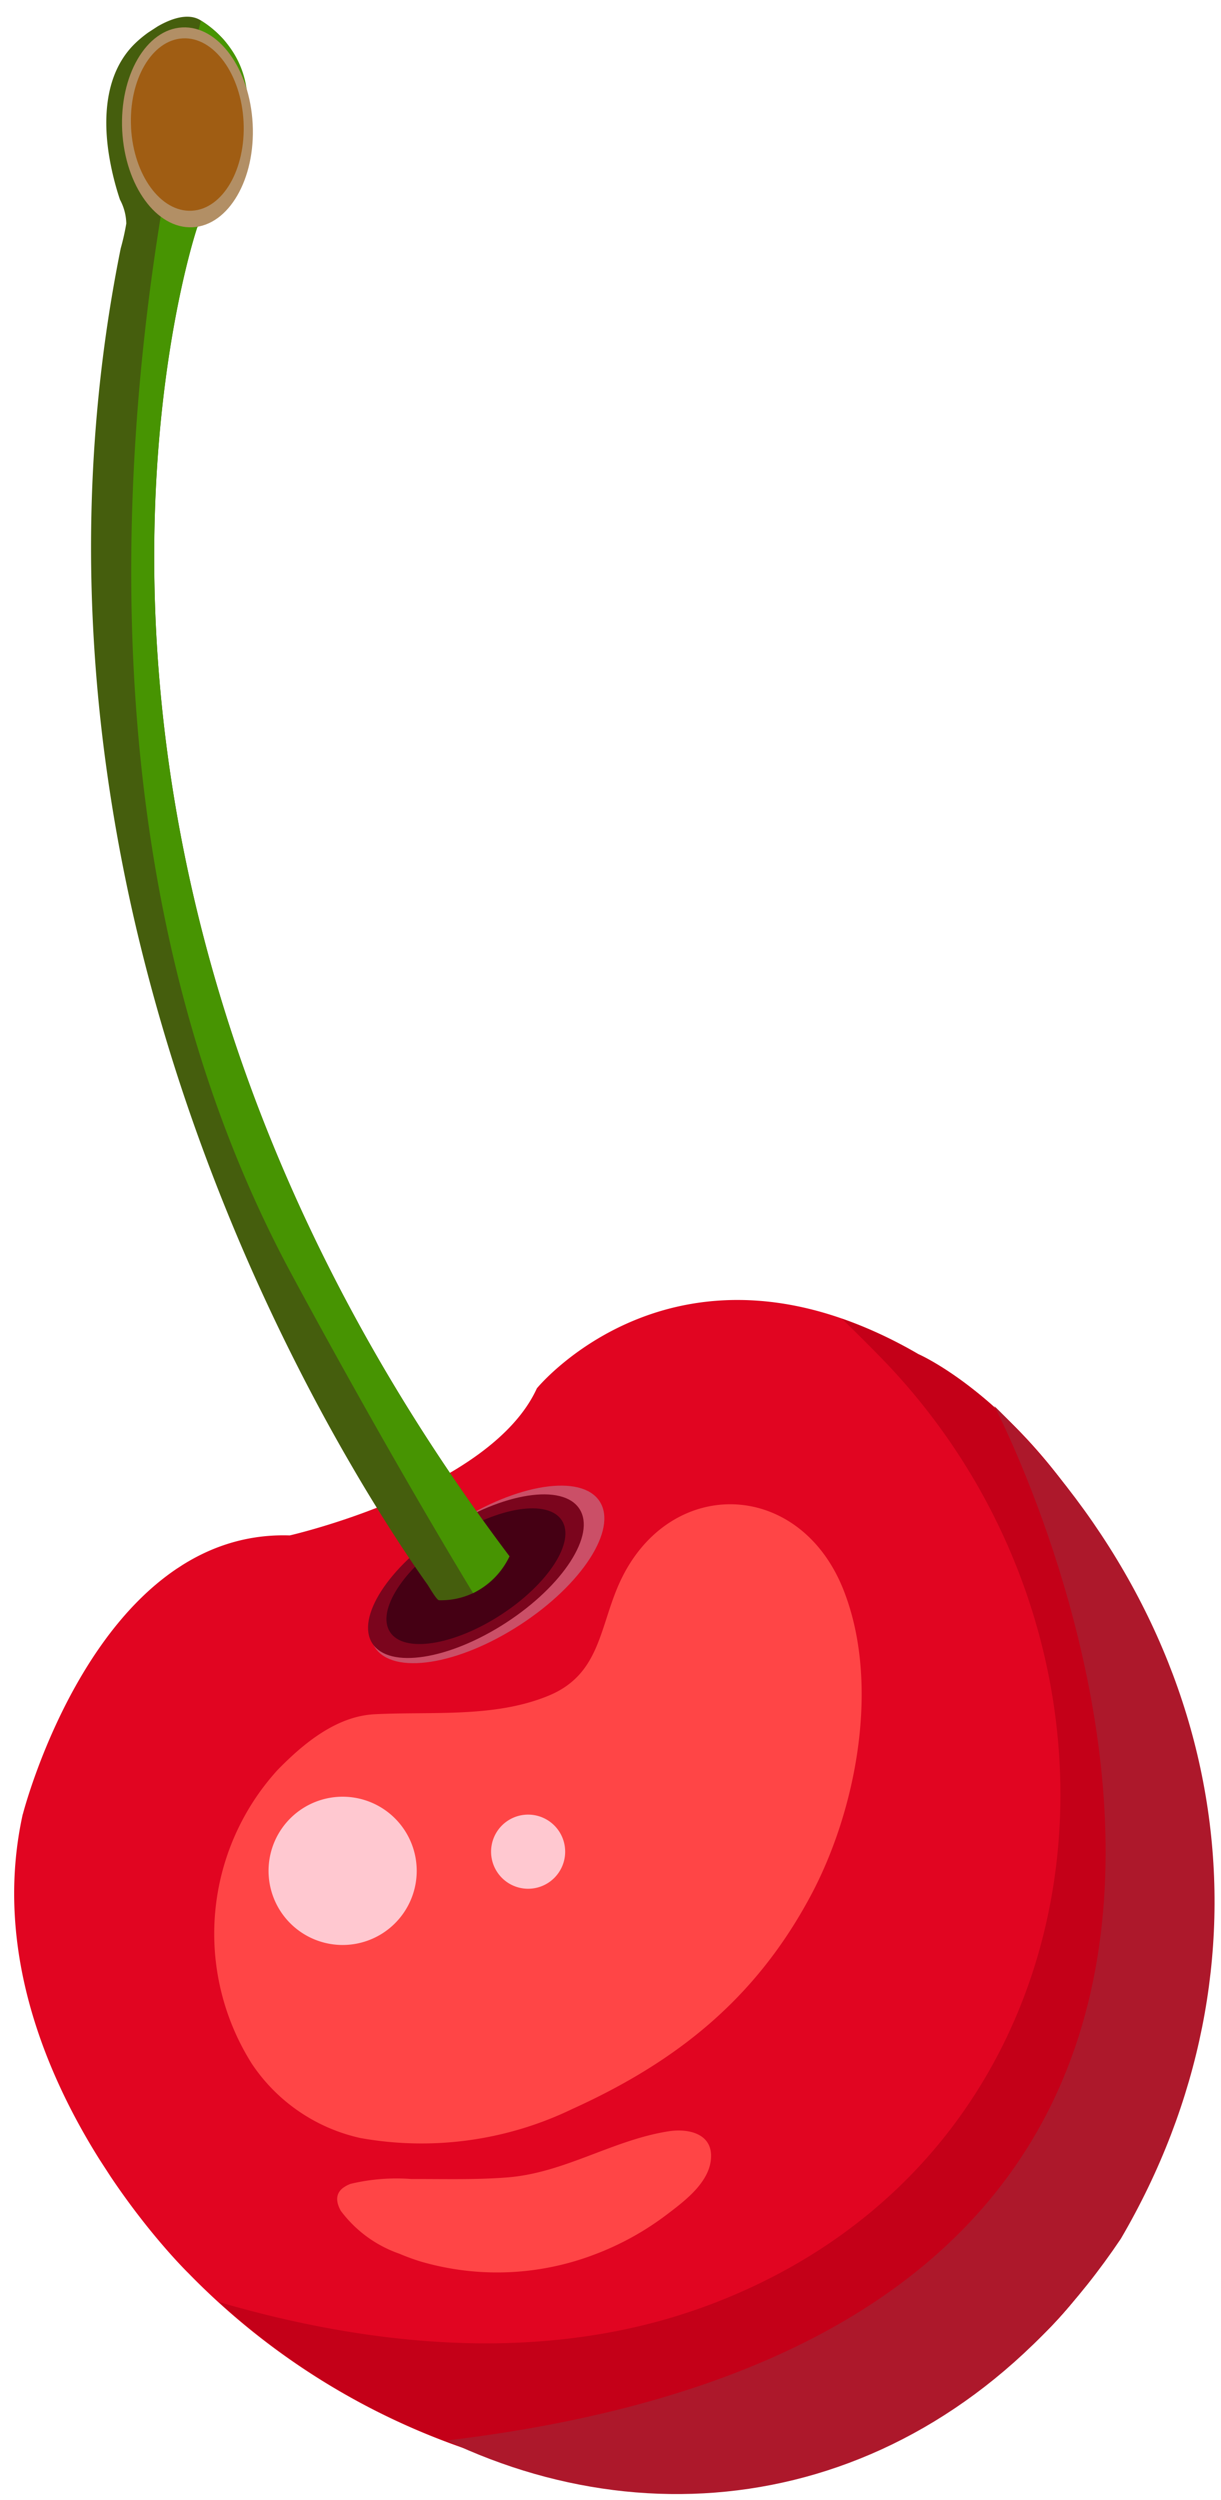 <svg xmlns="http://www.w3.org/2000/svg" xmlns:xlink="http://www.w3.org/1999/xlink" width="65" height="133" viewBox="0 0 65 133">
  <defs>
    <clipPath id="clip-path">
      <rect id="Rectangle_30889" data-name="Rectangle 30889" width="67" height="129.315" fill="none"/>
    </clipPath>
    <clipPath id="clip-path-3">
      <rect id="Rectangle_30881" data-name="Rectangle 30881" width="62.69" height="59.773" fill="none"/>
    </clipPath>
    <clipPath id="clip-path-4">
      <rect id="Rectangle_30882" data-name="Rectangle 30882" width="61.493" height="51.644" fill="none"/>
    </clipPath>
    <clipPath id="clip-path-5">
      <rect id="Rectangle_30883" data-name="Rectangle 30883" width="7.885" height="7.885" fill="none"/>
    </clipPath>
    <clipPath id="clip-path-6">
      <rect id="Rectangle_30884" data-name="Rectangle 30884" width="3.942" height="3.942" fill="none"/>
    </clipPath>
    <clipPath id="clip-path-7">
      <rect id="Rectangle_30885" data-name="Rectangle 30885" width="18.346" height="10.616" fill="none"/>
    </clipPath>
    <clipPath id="clip-path-8">
      <rect id="Rectangle_30886" data-name="Rectangle 30886" width="55.445" height="43.546" fill="none"/>
    </clipPath>
    <clipPath id="clip-path-9">
      <rect id="Rectangle_30887" data-name="Rectangle 30887" width="33.925" height="78.044" fill="none"/>
    </clipPath>
    <clipPath id="clip-center_left_top_cherry">
      <rect width="65" height="133"/>
    </clipPath>
  </defs>
  <g id="center_left_top_cherry" data-name="center left top cherry" clip-path="url(#clip-center_left_top_cherry)">
    <g id="Group_91735" data-name="Group 91735" transform="matrix(0.839, -0.545, 0.545, 0.839, -45.621, 36.49)">
      <g id="Group_89433" data-name="Group 89433" clip-path="url(#clip-path)">
        <g id="Group_89432" data-name="Group 89432">
          <g id="Group_89431" data-name="Group 89431" clip-path="url(#clip-path)">
            <g id="Group_89412" data-name="Group 89412" transform="translate(0 69.325)" style="isolation: isolate">
              <g id="Group_89411" data-name="Group 89411">
                <g id="Group_89410" data-name="Group 89410" clip-path="url(#clip-path-3)">
                  <path id="Path_297439" data-name="Path 297439" d="M19.947,221.475s11.5-10.6,19.981-4.692c0,0,10.293,3.784,15.288.605,0,0,11.353-3.633,18.013,9.537,0,0,6.357,9.536,0,26.943,0,0-6.66,15.137-19.072,19.224,0,0-10.142,5-23.917-2.27a37.616,37.616,0,0,1-16.2-24.068s-3.633-15.894,5.9-25.279" transform="translate(-13.364 -214.993)" fill="#e10521"/>
                </g>
              </g>
            </g>
            <g id="Group_89415" data-name="Group 89415" transform="translate(1.197 77.454)" style="isolation: isolate">
              <g id="Group_89414" data-name="Group 89414">
                <g id="Group_89413" data-name="Group 89413" clip-path="url(#clip-path-4)">
                  <path id="Path_297440" data-name="Path 297440" d="M29.043,287.9c13.774,7.266,23.916,2.271,23.916,2.271,12.412-4.087,19.073-19.224,19.073-19.224,6.357-17.408,0-26.944,0-26.944a23.343,23.343,0,0,0-2.387-3.8c.383,1.671.648,3.007.741,3.525,3.769,21.086-13.033,41.548-35.281,36.594-8.667-1.93-15.96-7.615-21.74-14.33A37.5,37.5,0,0,0,29.043,287.9" transform="translate(-13.364 -240.203)" fill="#c40018"/>
                </g>
              </g>
            </g>
            <path id="Path_297441" data-name="Path 297441" d="M53.119,263.517a12.935,12.935,0,0,1,9.655-12.428c1.9-.428,4.177-.7,5.946.327,2.64,1.527,5.241,3.649,8.312,4.217,2.823.523,4.147-1.445,6.228-2.849,5.338-3.6,11.264.355,9.984,6.682-1.06,5.241-5.78,10.194-10.354,12.7-5.417,2.973-10.73,3.5-16.786,2.581A18.463,18.463,0,0,1,55.812,269.9a9.386,9.386,0,0,1-2.692-6.382" transform="translate(-43.549 -169.867)" fill="#ff4546"/>
            <g id="Group_89418" data-name="Group 89418" transform="translate(15.266 83.662)" opacity="0.8" style="isolation: isolate">
              <g id="Group_89417" data-name="Group 89417" transform="translate(0)">
                <g id="Group_89416" data-name="Group 89416" transform="translate(0)" clip-path="url(#clip-path-5)">
                  <path id="Path_297442" data-name="Path 297442" d="M143.871,263.4a3.942,3.942,0,1,1-3.942-3.942,3.942,3.942,0,0,1,3.942,3.942" transform="translate(-135.986 -259.457)" fill="#ffe8f2"/>
                </g>
              </g>
            </g>
            <g id="Group_89421" data-name="Group 89421" transform="translate(26.07 90.156)" opacity="0.8" style="isolation: isolate">
              <g id="Group_89420" data-name="Group 89420" transform="translate(0)">
                <g id="Group_89419" data-name="Group 89419" transform="translate(0)" clip-path="url(#clip-path-6)">
                  <path id="Path_297443" data-name="Path 297443" d="M118.65,281.568a1.971,1.971,0,1,1-1.971-1.971,1.971,1.971,0,0,1,1.971,1.971" transform="translate(-114.708 -279.597)" fill="#ffe8f2"/>
                </g>
              </g>
            </g>
            <g id="Group_89424" data-name="Group 89424" transform="translate(9.273 101.752)" style="isolation: isolate">
              <g id="Group_89423" data-name="Group 89423" transform="translate(0)">
                <g id="Group_89422" data-name="Group 89422" transform="translate(0)" clip-path="url(#clip-path-7)">
                  <path id="Path_297444" data-name="Path 297444" d="M123.37,315.606a10.509,10.509,0,0,1,2.832,1.538c1.418.915,2.826,1.893,4.309,2.7,2.7,1.475,5.8,1.391,8.57,2.637.886.4,1.815,1.278,1.186,2.29-.709,1.139-2.393,1.268-3.592,1.356a15.259,15.259,0,0,1-4.515-.314,14.534,14.534,0,0,1-7.936-4.726,11.88,11.88,0,0,1-.719-.959,6.59,6.59,0,0,1-1.371-3.614c.065-.884.583-1.058,1.236-.911" transform="translate(-122.127 -315.559)" fill="#ff4546"/>
                </g>
              </g>
            </g>
            <g id="Group_89427" data-name="Group 89427" transform="translate(7.352 85.769)" style="isolation: isolate">
              <g id="Group_89426" data-name="Group 89426">
                <g id="Group_89425" data-name="Group 89425" clip-path="url(#clip-path-8)">
                  <path id="Path_297445" data-name="Path 297445" d="M67.432,265.99s-5.082,54.528-54.4,30.251c7.054,11.534,20.787,17,35.923,10.548,14.985-7.511,22.42-23.318,18.477-40.8" transform="translate(-13.032 -265.99)" fill="#ad182b"/>
                </g>
              </g>
            </g>
            <path id="Path_297446" data-name="Path 297446" d="M93.715,236.972c0,1.768-3.192,3.2-7.129,3.2s-7.129-1.433-7.129-3.2,3.192-3.2,7.129-3.2,7.129,1.433,7.129,3.2" transform="translate(-52.336 -158.392)" fill="#cb4f67"/>
            <path id="Path_297447" data-name="Path 297447" d="M96.067,236.721c0,1.629-2.941,2.949-6.569,2.949s-6.569-1.32-6.569-2.949,2.941-2.949,6.569-2.949,6.569,1.32,6.569,2.949" transform="translate(-55.807 -158.392)" fill="#7b051d"/>
            <path id="Path_297448" data-name="Path 297448" d="M97.3,237.777c0,1.351-2.44,2.447-5.45,2.447s-5.45-1.1-5.45-2.447,2.44-2.447,5.45-2.447,5.45,1.1,5.45,2.447" transform="translate(-58.159 -159.447)" fill="#450014"/>
            <path id="Path_297449" data-name="Path 297449" d="M.126,78.329c-.1-.069-.053-.915-.058-1.028C.026,76.325.01,75.348.01,74.37q0-2.286.114-4.57.145-2.978.462-5.946.375-3.544.983-7.058.69-3.984,1.68-7.907,1.088-4.3,2.55-8.493A92.866,92.866,0,0,1,9.394,31.58,86.275,86.275,0,0,1,14.208,22.7a81.409,81.409,0,0,1,6.207-8.671q1.462-1.782,3.026-3.476.806-.874,1.638-1.723a12.827,12.827,0,0,0,.971-.948,2.794,2.794,0,0,0,.409-1.249,15.045,15.045,0,0,1,.849-2.411c.848-1.862,2.245-3.711,4.369-4.12,1.023-.2,3.046-.23,3.569.858a5.46,5.46,0,0,1,.482,1.585,5.64,5.64,0,0,1-2.107,5,11.46,11.46,0,0,1-1.871,1.32c-.4.229-.805.439-1.22.634a7.947,7.947,0,0,0-1.43.608S1.317,32,4.545,78.416a4,4,0,0,1-4.419-.086" transform="translate(31.219 0)" fill="#455e0d"/>
            <g id="Group_89430" data-name="Group 89430" transform="translate(33.075 0.992)" style="isolation: isolate">
              <g id="Group_89429" data-name="Group 89429">
                <g id="Group_89428" data-name="Group 89428" clip-path="url(#clip-path-9)">
                  <path id="Path_297450" data-name="Path 297450" d="M1.175,61.152S.308,71.2,0,81.086A4.318,4.318,0,0,0,2.689,80.5C-.539,34.08,27.244,12.2,27.244,12.2c8.165-3.14,6.844-7.67,6.158-9.121C23.87,11.941,3.618,33.775,1.175,61.152" transform="translate(0 -3.075)" fill="#479402"/>
                </g>
              </g>
            </g>
            <path id="Path_297451" data-name="Path 297451" d="M1.623,4.55C.154,7.095.311,9.935,1.973,10.895s4.2-.325,5.67-2.869,1.312-5.385-.35-6.345-4.2.325-5.67,2.869" transform="translate(58.151 -0.923)" fill="#b28f65"/>
            <path id="Path_297452" data-name="Path 297452" d="M2.966,5.812c-1.267,2.195-1.132,4.645.3,5.472S6.891,11,8.158,8.81s1.132-4.645-.3-5.472-3.623.28-4.89,2.475" transform="translate(57.296 -2.075)" fill="#a05d13"/>
          </g>
        </g>
      </g>
    </g>
  </g>
</svg>
